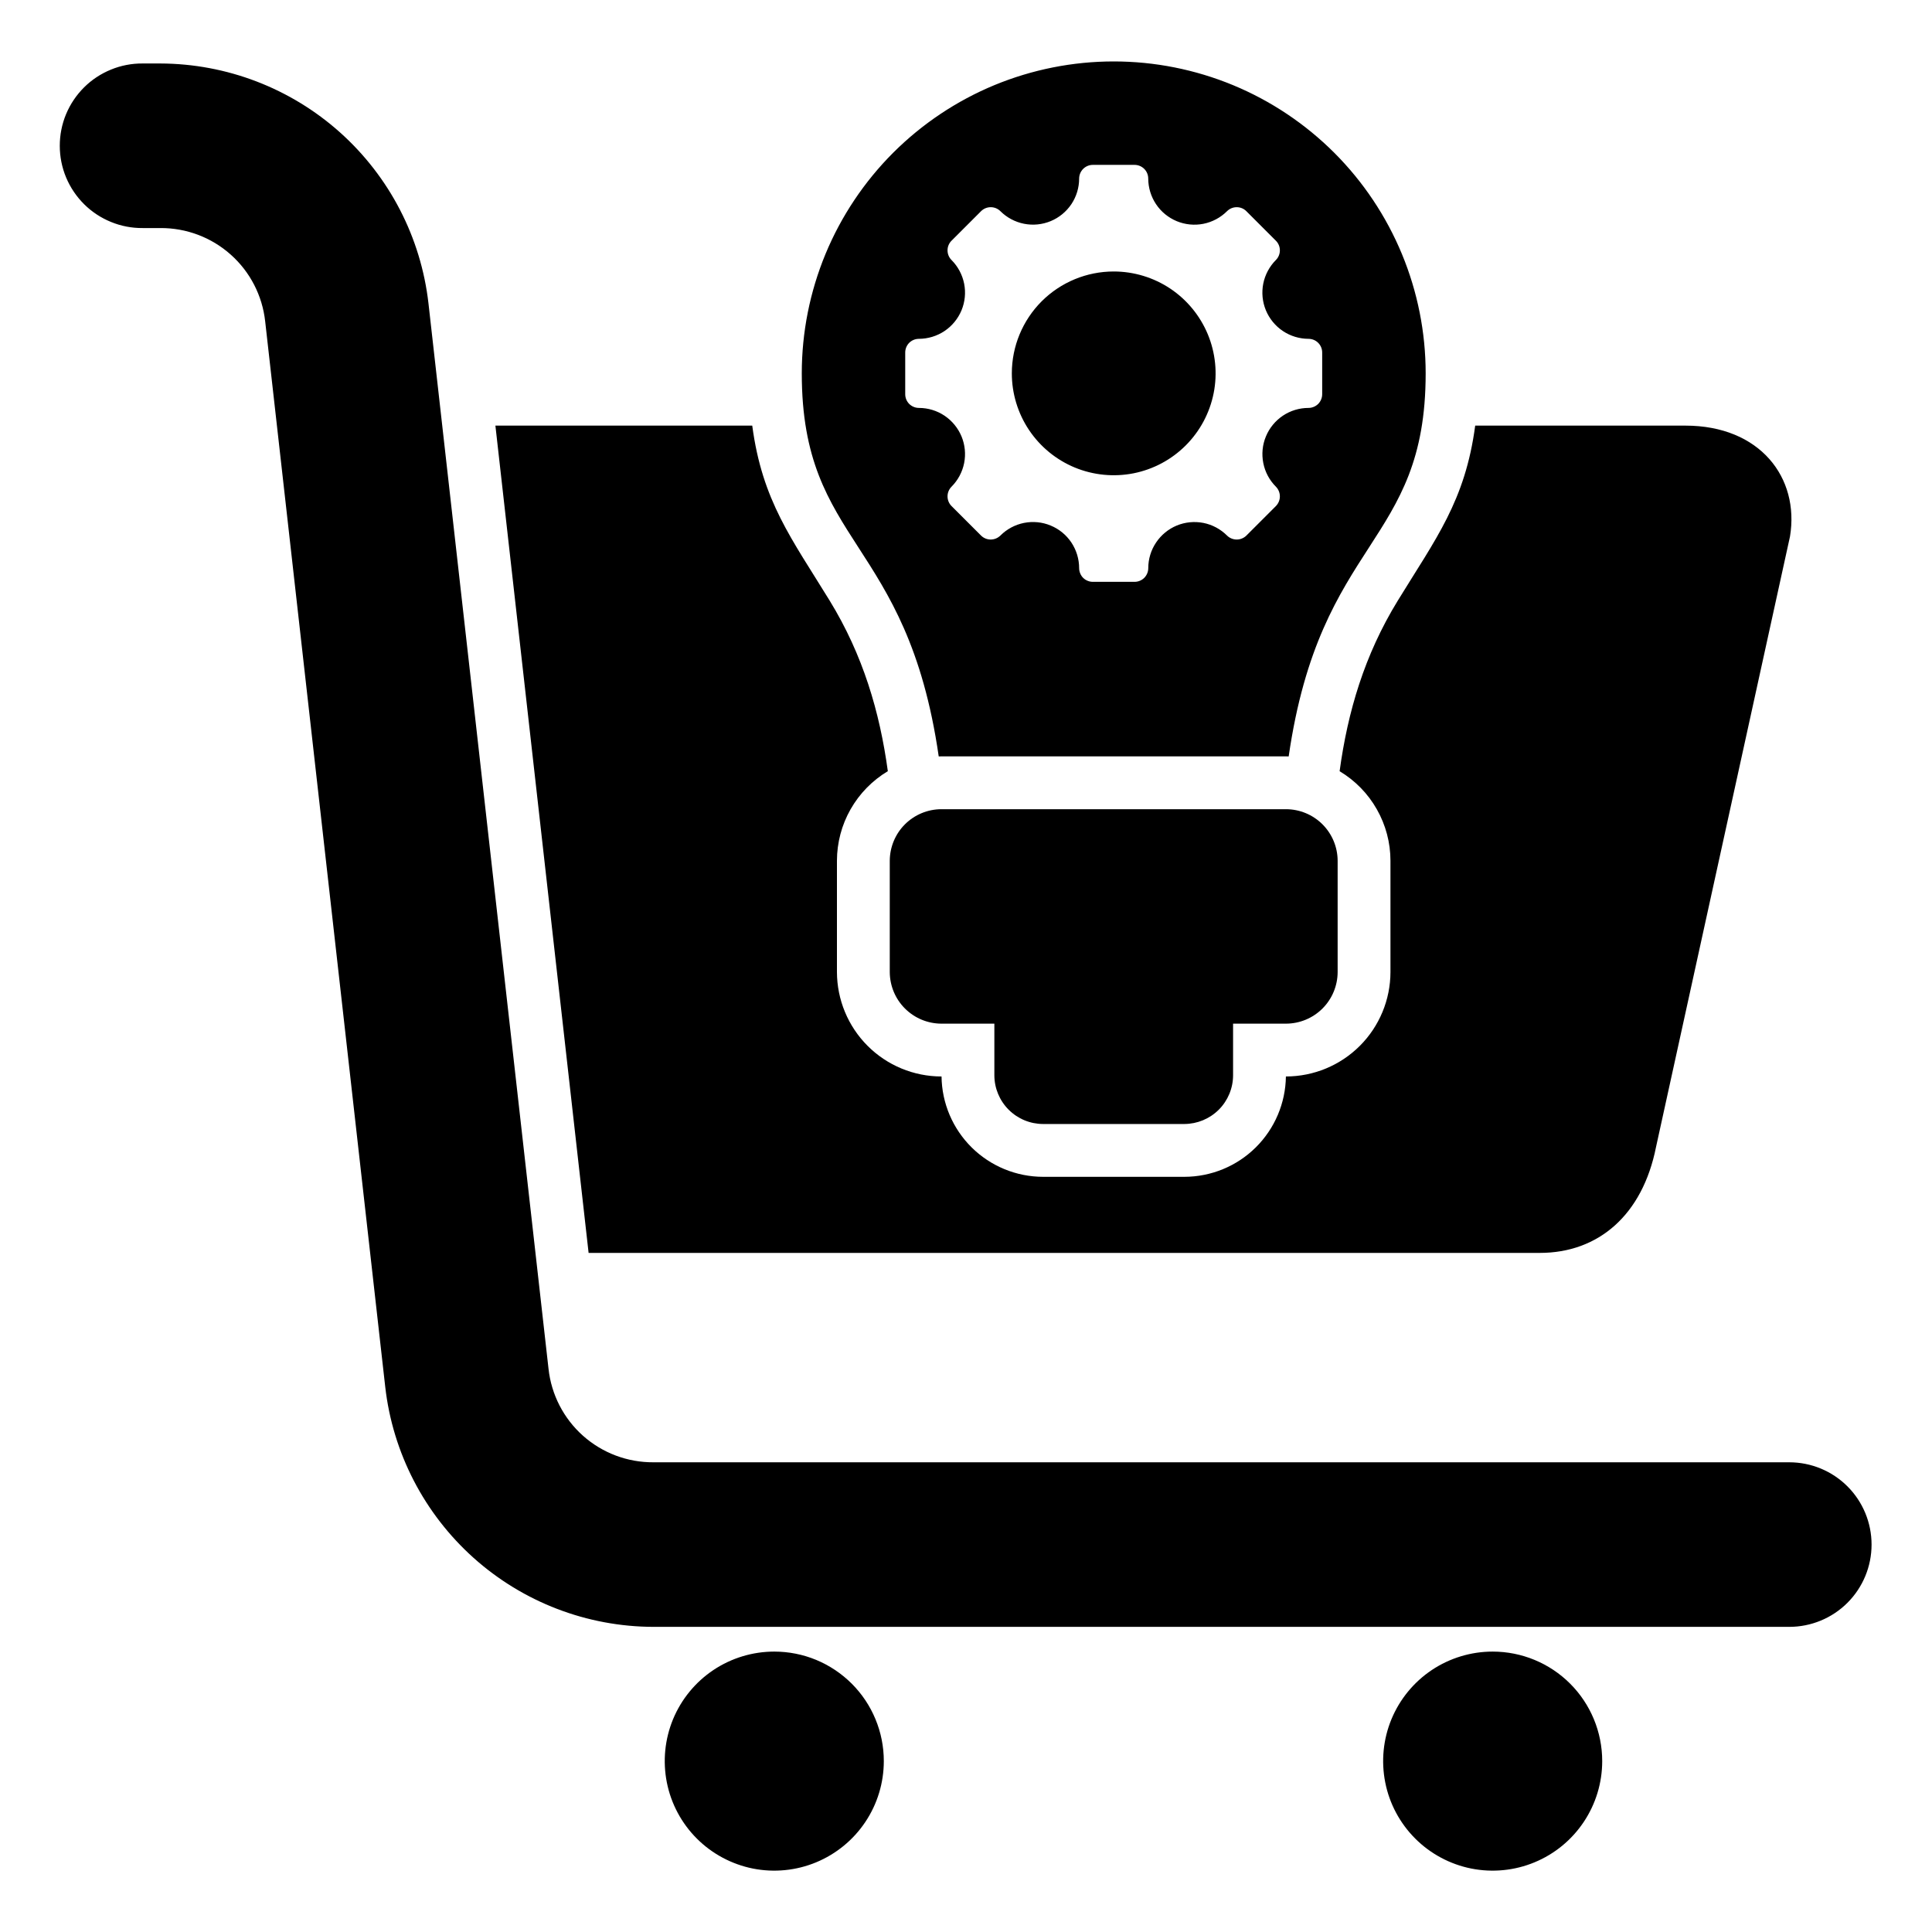 <svg xmlns="http://www.w3.org/2000/svg" width="50" height="50" viewBox="0 0 50 50" fill="none"><path fill-rule="evenodd" clip-rule="evenodd" d="M41.465 45.577C41.465 46.138 41.299 46.686 40.987 47.152C40.676 47.618 40.233 47.982 39.715 48.196C39.197 48.411 38.627 48.467 38.077 48.358C37.527 48.248 37.022 47.978 36.626 47.582C36.229 47.185 35.959 46.68 35.85 46.13C35.741 45.58 35.797 45.01 36.011 44.492C36.226 43.974 36.589 43.532 37.055 43.22C37.522 42.909 38.07 42.743 38.63 42.743C39.382 42.743 40.103 43.041 40.635 43.573C41.166 44.104 41.465 44.825 41.465 45.577ZM24.362 20.942H33.283C33.637 20.943 33.976 21.084 34.226 21.334C34.476 21.584 34.617 21.923 34.618 22.276V25.157C34.617 25.511 34.476 25.85 34.226 26.1C33.976 26.35 33.637 26.491 33.283 26.492H31.912V27.83C31.911 28.163 31.778 28.483 31.542 28.719C31.306 28.954 30.987 29.087 30.653 29.089H26.993C26.659 29.088 26.34 28.955 26.104 28.719C25.868 28.483 25.735 28.163 25.734 27.83V26.492H24.362C24.009 26.491 23.67 26.35 23.42 26.1C23.169 25.85 23.029 25.511 23.027 25.157V22.276C23.029 21.923 23.169 21.584 23.419 21.334C23.67 21.084 24.008 20.943 24.362 20.942V20.942ZM46.306 37.844H16.91C16.239 37.848 15.59 37.604 15.088 37.157C14.587 36.711 14.269 36.094 14.196 35.427L11.089 7.854C10.895 6.148 10.08 4.573 8.801 3.428C7.521 2.283 5.866 1.648 4.149 1.643H3.691C3.41 1.641 3.132 1.694 2.872 1.801C2.612 1.907 2.375 2.063 2.176 2.261C1.977 2.459 1.818 2.695 1.71 2.954C1.602 3.213 1.547 3.492 1.547 3.773C1.547 4.053 1.602 4.332 1.71 4.591C1.818 4.85 1.977 5.086 2.176 5.284C2.375 5.482 2.612 5.638 2.872 5.744C3.132 5.851 3.41 5.904 3.691 5.902H4.149C4.821 5.898 5.47 6.142 5.971 6.589C6.473 7.035 6.79 7.652 6.863 8.319L9.97 35.893C10.164 37.599 10.979 39.173 12.258 40.319C13.538 41.464 15.193 42.099 16.91 42.103H46.306C46.871 42.103 47.413 41.879 47.812 41.48C48.212 41.08 48.436 40.538 48.436 39.974C48.436 39.409 48.212 38.867 47.812 38.467C47.413 38.068 46.871 37.844 46.306 37.844V37.844ZM42.858 29.684L46.325 13.884C46.576 12.36 45.548 11.015 43.618 11.015H38.178C37.918 12.967 37.16 13.937 36.173 15.547C35.311 16.952 34.878 18.423 34.669 19.959C35.07 20.199 35.402 20.538 35.632 20.944C35.863 21.35 35.985 21.809 35.985 22.276V25.157C35.984 25.873 35.699 26.56 35.193 27.066C34.686 27.573 33.999 27.858 33.283 27.859H33.279C33.27 28.55 32.989 29.21 32.498 29.696C32.007 30.182 31.344 30.455 30.652 30.456H26.993C26.302 30.455 25.639 30.182 25.147 29.696C24.656 29.21 24.375 28.55 24.367 27.859H24.362C23.646 27.858 22.959 27.573 22.453 27.066C21.947 26.56 21.662 25.873 21.66 25.157V22.276C21.661 21.809 21.782 21.35 22.013 20.944C22.244 20.538 22.576 20.198 22.977 19.958C22.767 18.423 22.334 16.952 21.473 15.546C20.486 13.937 19.728 12.967 19.468 11.015H12.821L15.233 32.425H39.851C41.365 32.425 42.508 31.447 42.858 29.684V29.684ZM28.823 1.59C27.763 1.59 26.713 1.799 25.733 2.204C24.754 2.61 23.864 3.205 23.114 3.954C22.365 4.704 21.77 5.594 21.364 6.573C20.959 7.553 20.75 8.602 20.75 9.663C20.75 14.121 23.474 13.908 24.294 19.576C24.317 19.576 24.339 19.575 24.362 19.575H33.283C33.306 19.575 33.329 19.575 33.351 19.576C34.172 13.908 36.896 14.121 36.896 9.663C36.896 8.602 36.687 7.553 36.281 6.573C35.875 5.594 35.281 4.704 34.531 3.954C33.781 3.205 32.892 2.61 31.912 2.204C30.933 1.799 29.883 1.59 28.823 1.59ZM34.218 10.202C34.218 10.296 34.181 10.386 34.115 10.453C34.048 10.519 33.958 10.557 33.864 10.557C33.628 10.557 33.397 10.627 33.201 10.758C33.005 10.89 32.852 11.076 32.762 11.294C32.671 11.512 32.648 11.752 32.694 11.984C32.739 12.215 32.853 12.428 33.02 12.595C33.086 12.662 33.123 12.752 33.123 12.846C33.123 12.94 33.086 13.03 33.02 13.097L32.257 13.86C32.19 13.926 32.1 13.963 32.006 13.963C31.912 13.963 31.822 13.926 31.755 13.86C31.588 13.693 31.375 13.579 31.144 13.533C30.912 13.488 30.672 13.511 30.454 13.601C30.236 13.692 30.05 13.845 29.919 14.041C29.787 14.237 29.717 14.468 29.717 14.704C29.717 14.798 29.679 14.888 29.613 14.955C29.546 15.021 29.456 15.058 29.362 15.058H28.283C28.237 15.058 28.191 15.049 28.148 15.031C28.104 15.014 28.065 14.988 28.032 14.955C27.999 14.922 27.973 14.883 27.956 14.84C27.938 14.797 27.928 14.751 27.928 14.704C27.928 14.468 27.858 14.237 27.727 14.04C27.596 13.844 27.41 13.691 27.191 13.601C26.973 13.51 26.733 13.487 26.501 13.533C26.27 13.579 26.057 13.693 25.89 13.86C25.823 13.926 25.733 13.963 25.639 13.963C25.545 13.963 25.455 13.926 25.389 13.86L24.626 13.097C24.559 13.03 24.522 12.94 24.522 12.846C24.522 12.752 24.559 12.662 24.626 12.595C24.792 12.428 24.906 12.215 24.952 11.984C24.998 11.752 24.974 11.512 24.884 11.294C24.793 11.076 24.64 10.89 24.444 10.758C24.248 10.627 24.017 10.557 23.781 10.557C23.687 10.557 23.597 10.519 23.53 10.453C23.464 10.386 23.427 10.296 23.427 10.202V9.123C23.427 9.029 23.464 8.939 23.53 8.872C23.597 8.806 23.687 8.769 23.781 8.769C24.017 8.768 24.248 8.698 24.444 8.567C24.64 8.436 24.793 8.249 24.884 8.031C24.974 7.813 24.998 7.573 24.952 7.342C24.906 7.11 24.792 6.897 24.626 6.73C24.559 6.664 24.522 6.573 24.522 6.479C24.522 6.385 24.559 6.295 24.626 6.229L25.389 5.466C25.456 5.399 25.546 5.362 25.64 5.362C25.734 5.362 25.824 5.399 25.891 5.466C26.058 5.632 26.27 5.745 26.502 5.791C26.733 5.837 26.973 5.813 27.191 5.723C27.409 5.633 27.595 5.48 27.727 5.284C27.858 5.088 27.928 4.857 27.928 4.621C27.928 4.575 27.938 4.529 27.955 4.486C27.973 4.443 27.999 4.404 28.032 4.371C28.065 4.338 28.104 4.312 28.147 4.294C28.19 4.276 28.236 4.267 28.283 4.267H29.362C29.456 4.267 29.546 4.304 29.613 4.371C29.679 4.437 29.716 4.527 29.716 4.621C29.717 4.857 29.787 5.088 29.918 5.284C30.049 5.481 30.236 5.633 30.454 5.724C30.672 5.814 30.912 5.838 31.144 5.792C31.375 5.746 31.588 5.632 31.755 5.466C31.822 5.399 31.912 5.362 32.006 5.362C32.1 5.362 32.19 5.399 32.256 5.466L33.019 6.229C33.086 6.295 33.123 6.385 33.123 6.479C33.123 6.573 33.086 6.664 33.019 6.73C32.853 6.897 32.739 7.11 32.693 7.341C32.647 7.573 32.671 7.813 32.761 8.031C32.852 8.249 33.005 8.436 33.201 8.567C33.397 8.698 33.628 8.768 33.864 8.769C33.958 8.769 34.048 8.806 34.114 8.872C34.181 8.939 34.218 9.029 34.218 9.123L34.218 10.202ZM28.823 7.026C29.344 7.026 29.854 7.181 30.288 7.47C30.721 7.76 31.059 8.172 31.259 8.654C31.458 9.135 31.511 9.666 31.409 10.177C31.307 10.688 31.056 11.158 30.687 11.527C30.318 11.896 29.849 12.147 29.337 12.249C28.826 12.35 28.296 12.298 27.814 12.099C27.332 11.899 26.92 11.561 26.63 11.127C26.341 10.694 26.186 10.184 26.186 9.663C26.186 8.963 26.464 8.293 26.958 7.798C27.453 7.304 28.123 7.026 28.823 7.026ZM22.873 45.577C22.873 46.138 22.707 46.686 22.395 47.152C22.084 47.618 21.641 47.981 21.123 48.196C20.605 48.411 20.035 48.467 19.485 48.358C18.936 48.248 18.43 47.978 18.034 47.582C17.637 47.185 17.367 46.68 17.258 46.13C17.149 45.58 17.205 45.011 17.419 44.492C17.634 43.974 17.997 43.532 18.463 43.22C18.93 42.909 19.478 42.743 20.038 42.743C20.411 42.743 20.779 42.816 21.123 42.958C21.467 43.101 21.779 43.31 22.043 43.573C22.306 43.836 22.515 44.148 22.657 44.492C22.8 44.836 22.873 45.205 22.873 45.577Z" fill="black"></path></svg>